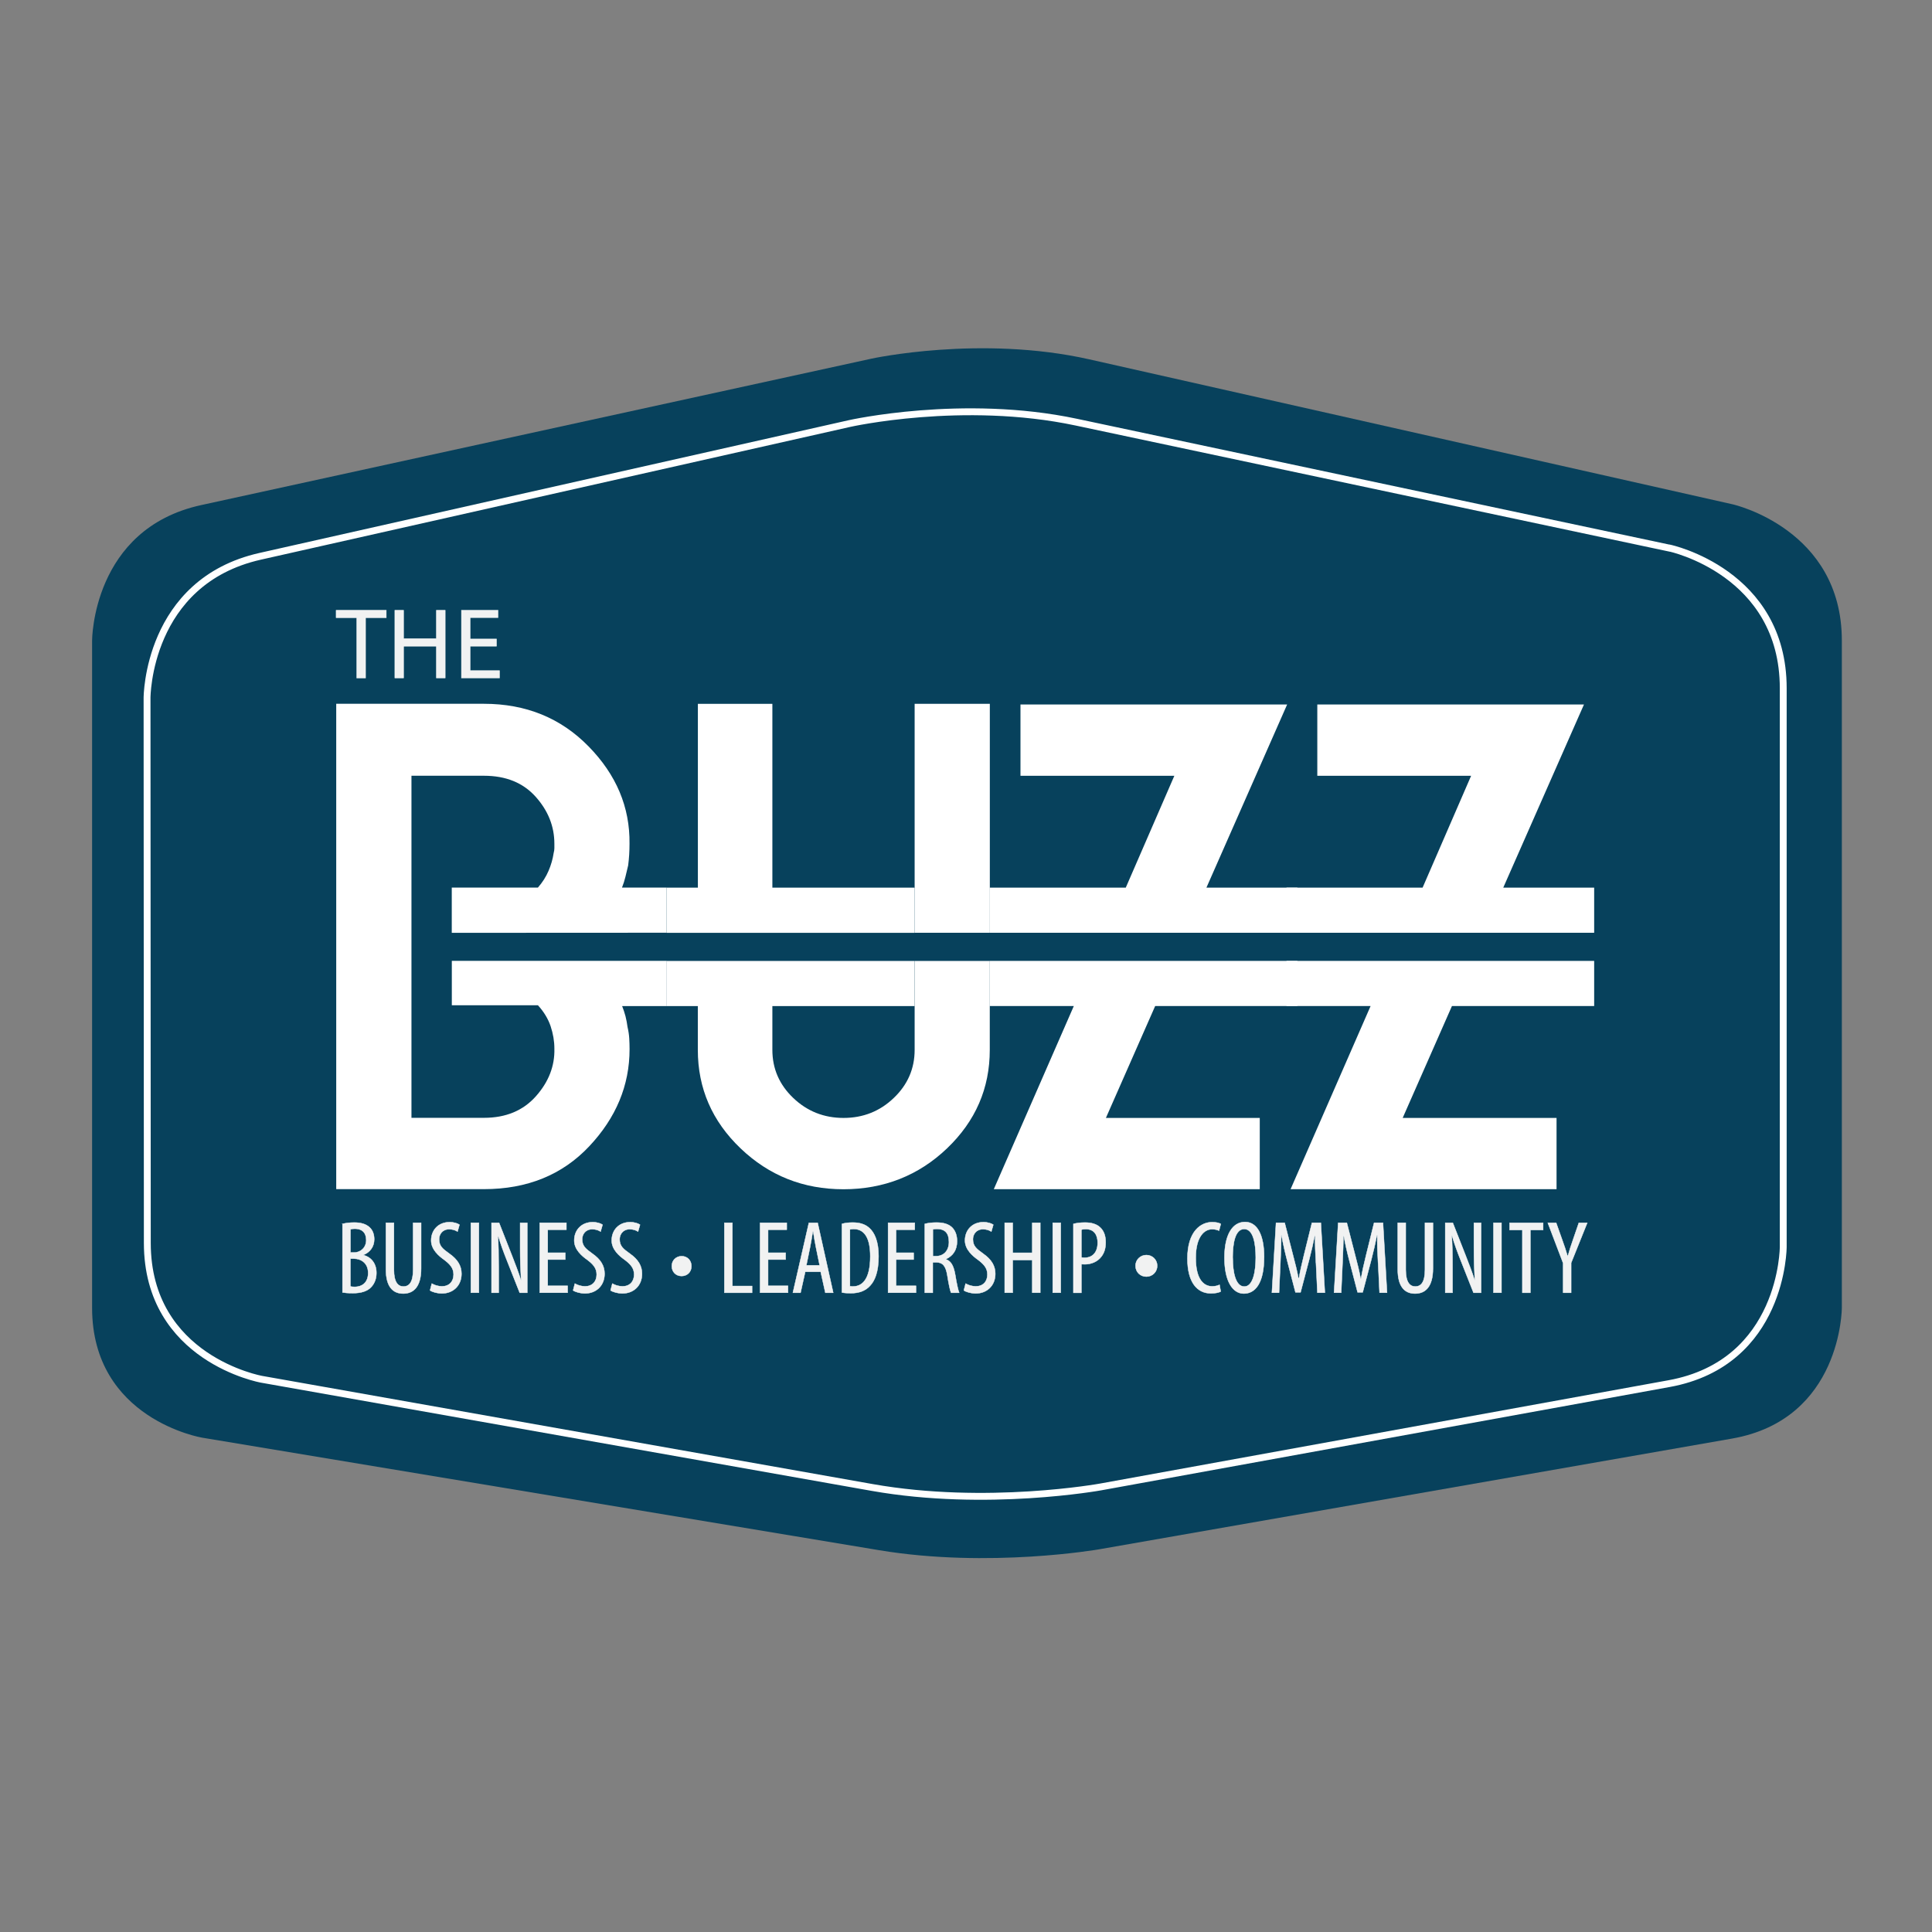 <?xml version="1.0" encoding="UTF-8"?><svg id="uuid-23bb271c-0d7e-4fac-9487-f8589a9836b9" xmlns="http://www.w3.org/2000/svg" xmlns:xlink="http://www.w3.org/1999/xlink" viewBox="0 0 360 360"><rect x="0" y="0" width="360" height="360" fill="#808080" stroke="none"/><defs><style>.uuid-82bd1a50-d3ad-4347-a3fc-532778415265{fill:#fff;}.uuid-60750e35-1dc3-4dca-b87f-69bb47795992{stroke-width:1.28px;}.uuid-60750e35-1dc3-4dca-b87f-69bb47795992,.uuid-9821d8a7-818c-42c1-a085-c72c2843916a,.uuid-456dad0b-69ac-4866-a6ab-8e3b38e55d77{fill:none;}.uuid-60750e35-1dc3-4dca-b87f-69bb47795992,.uuid-21cd210d-6898-4cb5-8dd5-fb07de52eba2{stroke:#fff;}.uuid-9821d8a7-818c-42c1-a085-c72c2843916a{clip-path:url(#uuid-6fcea34b-ffcc-4483-972c-73198a96d821);}.uuid-8c6092cb-68df-483e-8456-40ce7837d1c1{fill:#07415c;}.uuid-21cd210d-6898-4cb5-8dd5-fb07de52eba2{fill:#f1f2f2;stroke-miterlimit:10;stroke-width:.07px;}</style><clipPath id="uuid-6fcea34b-ffcc-4483-972c-73198a96d821"><rect class="uuid-456dad0b-69ac-4866-a6ab-8e3b38e55d77" x="17.16" y="16.86" width="326.04" height="326.04"/></clipPath></defs><g class="uuid-9821d8a7-818c-42c1-a085-c72c2843916a"><path class="uuid-8c6092cb-68df-483e-8456-40ce7837d1c1" d="m322.92,93.99s20.28,4.57,20.28,25.36v124.34s0,20.79-20.47,24.37l-117.91,20.63s-20.48,3.58-40.99.17l-126.16-20.97s-20.51-3.41-20.51-24.2v-124.34s0-20.79,20.31-25.23l124.92-27.29s20.31-4.44,40.59.13l119.94,27.03h0Z"/></g><path class="uuid-60750e35-1dc3-4dca-b87f-69bb47795992" d="m311.13,102.13s21.15,4.49,21.15,26.11v104.09s0,21.62-21.28,25.49l-105.91,19.25s-21.28,3.87-42.57.1l-113.77-20.16s-21.29-3.78-21.3-25.4l-.05-101.58s0-21.62,21.08-26.37l109.82-24.74s21.09-4.75,42.24-.26l110.57,23.48h0Z"/><path class="uuid-82bd1a50-d3ad-4347-a3fc-532778415265" d="m115.93,187.48c.25.65.44,1.18.62,1.87.17.69.3,1.36.38,2.01.17.73.28,1.44.32,2.13.04.69.06,1.36.06,2.01,0,6.74-2.51,12.78-7.52,18.1-5.01,5.32-11.55,7.98-19.62,7.98h-27.52v-90.44h27.52c7.81,0,14.31,2.64,19.49,7.93,5.18,5.28,7.73,11.33,7.64,18.16,0,.65-.02,1.32-.06,2.01-.04.69-.11,1.36-.19,2.01-.17.73-.34,1.44-.51,2.13-.17.69-.38,1.36-.64,2.01h8.28v8.41s-40,.02-40,.02v-8.43s16.05,0,16.05,0c.85-.97,1.51-2.01,1.98-3.11.47-1.09.79-2.21.96-3.35.09-.32.13-.63.13-.91v-.79c0-3.26-1.17-6.18-3.5-8.78-2.34-2.6-5.54-3.9-9.62-3.9h-13.51v63.74h13.51c4.08,0,7.3-1.34,9.68-4.02,2.38-2.68,3.53-5.65,3.44-8.9,0-1.38-.24-2.76-.7-4.15-.47-1.38-1.25-2.68-2.36-3.9h-16.05v-8.28h40.01v8.43s-8.26,0-8.26,0Z"/><rect class="uuid-82bd1a50-d3ad-4347-a3fc-532778415265" x="170.43" y="165.4" width=".06" height="8.41"/><path class="uuid-82bd1a50-d3ad-4347-a3fc-532778415265" d="m184.44,131.15h-14.01v34.25h.06v8.41h-.06c4.57,0,9.43,0,14.01,0v-42.66Z"/><polygon class="uuid-82bd1a50-d3ad-4347-a3fc-532778415265" points="143.92 165.4 143.92 131.15 130.04 131.15 130.04 165.4 124.18 165.4 124.18 173.82 170.43 173.82 170.43 165.4 143.92 165.4"/><rect class="uuid-82bd1a50-d3ad-4347-a3fc-532778415265" x="170.43" y="179.06" width=".06" height="8.41"/><path class="uuid-82bd1a50-d3ad-4347-a3fc-532778415265" d="m170.43,179.06h.06v8.41h-.06v8.16c0,3.5-1.3,6.49-3.89,8.96-2.59,2.48-5.71,3.72-9.36,3.72s-6.77-1.24-9.37-3.72c-2.59-2.47-3.89-5.46-3.89-8.96v-8.16h26.5v-8.41h-46.25v8.41h5.86v8.16c0,7.16,2.65,13.27,7.96,18.35,5.31,5.08,11.7,7.62,19.18,7.62s13.99-2.54,19.3-7.62c5.31-5.08,7.96-11.19,7.96-18.35v-16.57h-14.01Z"/><path class="uuid-82bd1a50-d3ad-4347-a3fc-532778415265" d="m224.81,165.4h16.94v8.41h-57.33v-8.41h25.35l9.05-20.84h-28.67v-13.29h49.69l-15.04,34.13Zm-9.56,22.06l-9.18,20.85h28.67v13.28h-49.56l14.91-34.13h-15.67v-8.41h57.33v8.41h-26.5Z"/><path class="uuid-82bd1a50-d3ad-4347-a3fc-532778415265" d="m280.1,165.4h16.95v8.41h-57.33v-8.41h25.36l9.04-20.84h-28.66v-13.29h49.69l-15.04,34.13Zm-9.55,22.06l-9.18,20.85h28.67v13.28h-49.56l14.91-34.13h-15.67v-8.41h57.33v8.41h-26.5Z"/><path class="uuid-21cd210d-6898-4cb5-8dd5-fb07de52eba2" d="m66.47,115.1h-3.84v-1.39h9.35v1.39h-3.86v11.24h-1.65v-11.24Z"/><path class="uuid-21cd210d-6898-4cb5-8dd5-fb07de52eba2" d="m75.2,113.71v5.28h6.11v-5.28h1.65v12.62h-1.65v-5.92h-6.11v5.92h-1.63v-12.62h1.63Z"/><path class="uuid-21cd210d-6898-4cb5-8dd5-fb07de52eba2" d="m92.52,120.41h-4.91v4.55h5.47v1.37h-7.1v-12.62h6.82v1.37h-5.19v3.99h4.91v1.35Z"/><path class="uuid-21cd210d-6898-4cb5-8dd5-fb07de52eba2" d="m63.81,228.05c.62-.15,1.35-.25,2.19-.25,1.18,0,2.18.25,2.88.91.56.52.85,1.29.85,2.22,0,1.33-.74,2.4-2.01,2.9v.04c1.51.4,2.42,1.62,2.42,3.32,0,1.08-.35,1.95-.93,2.59-.73.83-1.95,1.18-3.44,1.18-.97,0-1.55-.06-1.95-.13v-12.78Zm1.49,5.34h.68c1.22,0,2.26-.93,2.26-2.3,0-1.2-.56-2.13-2.15-2.13-.35,0-.62.04-.79.1v4.33Zm0,6.32c.17.04.43.08.75.08,1.55,0,2.55-.91,2.55-2.59,0-1.8-1.26-2.65-2.65-2.67h-.66v5.18Z"/><path class="uuid-21cd210d-6898-4cb5-8dd5-fb07de52eba2" d="m73.4,227.85v8.74c0,2.34.77,3.13,1.78,3.13,1.1,0,1.8-.85,1.8-3.13v-8.74h1.49v8.51c0,3.38-1.39,4.68-3.33,4.68s-3.23-1.28-3.23-4.51v-8.68h1.49Z"/><path class="uuid-21cd210d-6898-4cb5-8dd5-fb07de52eba2" d="m80.47,239.17c.44.29,1.22.52,1.88.52,1.35,0,2.17-.89,2.17-2.21,0-1.2-.7-1.93-1.72-2.71-1.02-.72-2.46-1.93-2.46-3.62,0-1.97,1.37-3.42,3.44-3.42.81,0,1.53.25,1.84.48l-.37,1.28c-.33-.23-.87-.44-1.55-.44-1.28,0-1.88.97-1.88,1.86,0,1.3.68,1.8,1.91,2.69,1.57,1.1,2.26,2.3,2.26,3.75,0,2.24-1.59,3.66-3.65,3.66-.89,0-1.84-.29-2.21-.56l.33-1.28Z"/><path class="uuid-21cd210d-6898-4cb5-8dd5-fb07de52eba2" d="m89.23,227.85v13.03h-1.49v-13.03h1.49Z"/><path class="uuid-21cd210d-6898-4cb5-8dd5-fb07de52eba2" d="m91.59,240.89v-13.03h1.41l2.4,6.11c.54,1.39,1.22,3.13,1.66,4.54h.04c-.12-2.05-.18-3.73-.18-5.99v-4.66h1.33v13.03h-1.41l-2.48-6.27c-.52-1.32-1.08-2.8-1.55-4.43h-.04c.12,1.74.15,3.4.15,6.19v4.51h-1.35Z"/><path class="uuid-21cd210d-6898-4cb5-8dd5-fb07de52eba2" d="m105.33,234.7h-3.27v4.89h3.71v1.29h-5.2v-13.03h4.97v1.29h-3.48v4.29h3.27v1.26Z"/><path class="uuid-21cd210d-6898-4cb5-8dd5-fb07de52eba2" d="m107.13,239.17c.44.29,1.22.52,1.88.52,1.35,0,2.17-.89,2.17-2.21,0-1.2-.7-1.93-1.72-2.71-1.03-.72-2.46-1.93-2.46-3.62,0-1.97,1.37-3.42,3.44-3.42.81,0,1.53.25,1.84.48l-.37,1.28c-.33-.23-.87-.44-1.55-.44-1.28,0-1.88.97-1.88,1.86,0,1.3.68,1.8,1.91,2.69,1.57,1.1,2.26,2.3,2.26,3.75,0,2.24-1.59,3.66-3.65,3.66-.89,0-1.84-.29-2.21-.56l.33-1.28Z"/><path class="uuid-21cd210d-6898-4cb5-8dd5-fb07de52eba2" d="m114.11,239.17c.44.29,1.22.52,1.88.52,1.35,0,2.17-.89,2.17-2.21,0-1.2-.7-1.93-1.72-2.71-1.03-.72-2.46-1.93-2.46-3.62,0-1.97,1.37-3.42,3.44-3.42.81,0,1.53.25,1.84.48l-.37,1.28c-.33-.23-.87-.44-1.55-.44-1.28,0-1.88.97-1.88,1.86,0,1.3.68,1.8,1.91,2.69,1.57,1.1,2.26,2.3,2.26,3.75,0,2.24-1.59,3.66-3.65,3.66-.89,0-1.84-.29-2.21-.56l.33-1.28Z"/><path class="uuid-21cd210d-6898-4cb5-8dd5-fb07de52eba2" d="m125.18,235.93c-.02-1.08.81-1.86,1.84-1.86s1.82.77,1.82,1.86-.79,1.84-1.84,1.84-1.82-.77-1.82-1.84Z"/><path class="uuid-21cd210d-6898-4cb5-8dd5-fb07de52eba2" d="m134.98,227.85h1.49v11.78h3.67v1.26h-5.16v-13.03Z"/><path class="uuid-21cd210d-6898-4cb5-8dd5-fb07de52eba2" d="m146.39,234.7h-3.27v4.89h3.71v1.29h-5.2v-13.03h4.97v1.29h-3.48v4.29h3.27v1.26Z"/><path class="uuid-21cd210d-6898-4cb5-8dd5-fb07de52eba2" d="m150.04,236.98l-.87,3.91h-1.43l2.98-13.03h1.64l2.9,13.03h-1.47l-.87-3.91h-2.88Zm2.69-1.2l-.68-3.31c-.19-.93-.37-2.01-.52-2.98h-.08c-.15.99-.35,2.11-.52,2.98l-.68,3.31h2.48Z"/><path class="uuid-21cd210d-6898-4cb5-8dd5-fb07de52eba2" d="m156.88,228.05c.58-.17,1.26-.25,2.01-.25,1.37,0,2.34.35,3.06.99,1.01.87,1.76,2.55,1.76,5.28,0,2.98-.73,4.6-1.57,5.49-.85.97-2.09,1.41-3.6,1.41-.6,0-1.22-.04-1.66-.13v-12.78Zm1.49,11.62c.21.04.43.04.56.04,1.64,0,3.23-1.18,3.23-5.61,0-3.29-1.01-5.09-3.09-5.09-.23,0-.5.02-.7.08v10.58Z"/><path class="uuid-21cd210d-6898-4cb5-8dd5-fb07de52eba2" d="m170.24,234.7h-3.27v4.89h3.71v1.29h-5.2v-13.03h4.97v1.29h-3.48v4.29h3.27v1.26Z"/><path class="uuid-21cd210d-6898-4cb5-8dd5-fb07de52eba2" d="m172.33,228.05c.64-.17,1.41-.25,2.15-.25,1.3,0,2.26.27,2.94.93.64.66.91,1.53.91,2.55,0,1.66-.77,2.75-2.09,3.34v.04c.97.29,1.47,1.22,1.76,2.92.29,1.8.56,2.9.73,3.31h-1.51c-.19-.39-.44-1.62-.7-3.23-.29-1.78-.85-2.45-2.13-2.45h-.58v5.68h-1.49v-12.84Zm1.49,6.01h.62c1.43,0,2.38-1.04,2.38-2.61s-.62-2.44-2.22-2.46c-.29,0-.58.02-.77.08v4.99Z"/><path class="uuid-21cd210d-6898-4cb5-8dd5-fb07de52eba2" d="m179.94,239.17c.44.29,1.22.52,1.88.52,1.35,0,2.17-.89,2.17-2.21,0-1.2-.7-1.93-1.72-2.71-1.02-.72-2.46-1.93-2.46-3.62,0-1.97,1.37-3.42,3.44-3.42.81,0,1.53.25,1.84.48l-.37,1.28c-.33-.23-.87-.44-1.55-.44-1.28,0-1.88.97-1.88,1.86,0,1.3.68,1.8,1.91,2.69,1.57,1.1,2.26,2.3,2.26,3.75,0,2.24-1.59,3.66-3.65,3.66-.89,0-1.84-.29-2.21-.56l.33-1.28Z"/><path class="uuid-21cd210d-6898-4cb5-8dd5-fb07de52eba2" d="m188.7,227.85v5.59h3.65v-5.59h1.49v13.03h-1.49v-6.09h-3.65v6.09h-1.49v-13.03h1.49Z"/><path class="uuid-21cd210d-6898-4cb5-8dd5-fb07de52eba2" d="m197.65,227.85v13.03h-1.49v-13.03h1.49Z"/><path class="uuid-21cd210d-6898-4cb5-8dd5-fb07de52eba2" d="m200.01,228.05c.6-.15,1.32-.25,2.17-.25,1.2,0,2.21.29,2.88.97.64.62.97,1.57.97,2.69,0,1.2-.29,2.01-.79,2.67-.72.97-1.91,1.45-3.08,1.45-.25,0-.44,0-.66-.02v5.34h-1.49v-12.84Zm1.49,6.25c.17.04.33.06.58.06,1.47,0,2.45-.97,2.45-2.8,0-1.33-.56-2.53-2.2-2.53-.35,0-.64.04-.83.1v5.18Z"/><path class="uuid-21cd210d-6898-4cb5-8dd5-fb07de52eba2" d="m211.59,235.88c-.02-1.13.9-2.02,2.02-2.02s2.02.88,2.02,2-.88,2.02-2.02,2.02-2.02-.86-2.02-2Z"/><path class="uuid-21cd210d-6898-4cb5-8dd5-fb07de52eba2" d="m227.49,240.65c-.4.21-1.04.35-1.86.35-2.55,0-4.37-2.05-4.37-6.48,0-5.14,2.55-6.79,4.6-6.79.79,0,1.35.16,1.62.33l-.33,1.26c-.31-.13-.64-.27-1.32-.27-1.39,0-3.02,1.35-3.02,5.34s1.47,5.3,3.06,5.3c.56,0,1.06-.13,1.37-.29l.23,1.26Z"/><path class="uuid-21cd210d-6898-4cb5-8dd5-fb07de52eba2" d="m235.54,234.27c0,4.89-1.68,6.77-3.77,6.77s-3.61-2.3-3.61-6.69,1.55-6.65,3.83-6.65,3.56,2.42,3.56,6.57Zm-5.84.1c0,2.69.52,5.36,2.16,5.36s2.13-2.84,2.13-5.4-.44-5.32-2.15-5.32-2.15,2.71-2.15,5.36Z"/><path class="uuid-21cd210d-6898-4cb5-8dd5-fb07de52eba2" d="m245.2,235.28c-.1-1.72-.19-3.64-.13-5.11h-.08c-.29,1.45-.64,3-1.04,4.53l-1.61,6.11h-.95l-1.53-5.86c-.43-1.66-.81-3.27-1.06-4.78h-.06c0,1.53-.08,3.34-.16,5.2l-.25,5.51h-1.33l.77-13.03h1.61l1.53,5.95c.45,1.72.78,3,1.05,4.49h.06c.25-1.49.54-2.73.97-4.49l1.47-5.95h1.66l.75,13.03h-1.39l-.27-5.61Z"/><path class="uuid-21cd210d-6898-4cb5-8dd5-fb07de52eba2" d="m256.78,235.28c-.1-1.72-.19-3.64-.13-5.11h-.08c-.29,1.45-.64,3-1.04,4.53l-1.61,6.11h-.95l-1.53-5.86c-.43-1.66-.81-3.27-1.06-4.78h-.06c0,1.53-.08,3.34-.16,5.2l-.25,5.51h-1.33l.77-13.03h1.61l1.53,5.95c.45,1.72.78,3,1.05,4.49h.06c.25-1.49.54-2.73.97-4.49l1.47-5.95h1.66l.75,13.03h-1.39l-.27-5.61Z"/><path class="uuid-21cd210d-6898-4cb5-8dd5-fb07de52eba2" d="m261.94,227.85v8.74c0,2.34.77,3.13,1.78,3.13,1.1,0,1.8-.85,1.8-3.13v-8.74h1.49v8.51c0,3.38-1.39,4.68-3.33,4.68s-3.23-1.28-3.23-4.51v-8.68h1.49Z"/><path class="uuid-21cd210d-6898-4cb5-8dd5-fb07de52eba2" d="m269.3,240.89v-13.03h1.41l2.4,6.11c.54,1.39,1.22,3.13,1.66,4.54h.04c-.11-2.05-.17-3.73-.17-5.99v-4.66h1.34v13.03h-1.41l-2.48-6.27c-.52-1.32-1.08-2.8-1.55-4.43h-.04c.12,1.74.16,3.4.16,6.19v4.51h-1.35Z"/><path class="uuid-21cd210d-6898-4cb5-8dd5-fb07de52eba2" d="m279.78,227.85v13.03h-1.49v-13.03h1.49Z"/><path class="uuid-21cd210d-6898-4cb5-8dd5-fb07de52eba2" d="m283.67,229.19h-2.38v-1.33h6.25v1.33h-2.38v11.7h-1.49v-11.7Z"/><path class="uuid-21cd210d-6898-4cb5-8dd5-fb07de52eba2" d="m291.27,240.89v-5.51l-2.86-7.52h1.56l1.16,3.27c.33.91.68,1.93.97,2.94h.04c.27-1.01.6-1.99.95-3l1.1-3.21h1.57l-3,7.46v5.57h-1.49Z"/></svg>